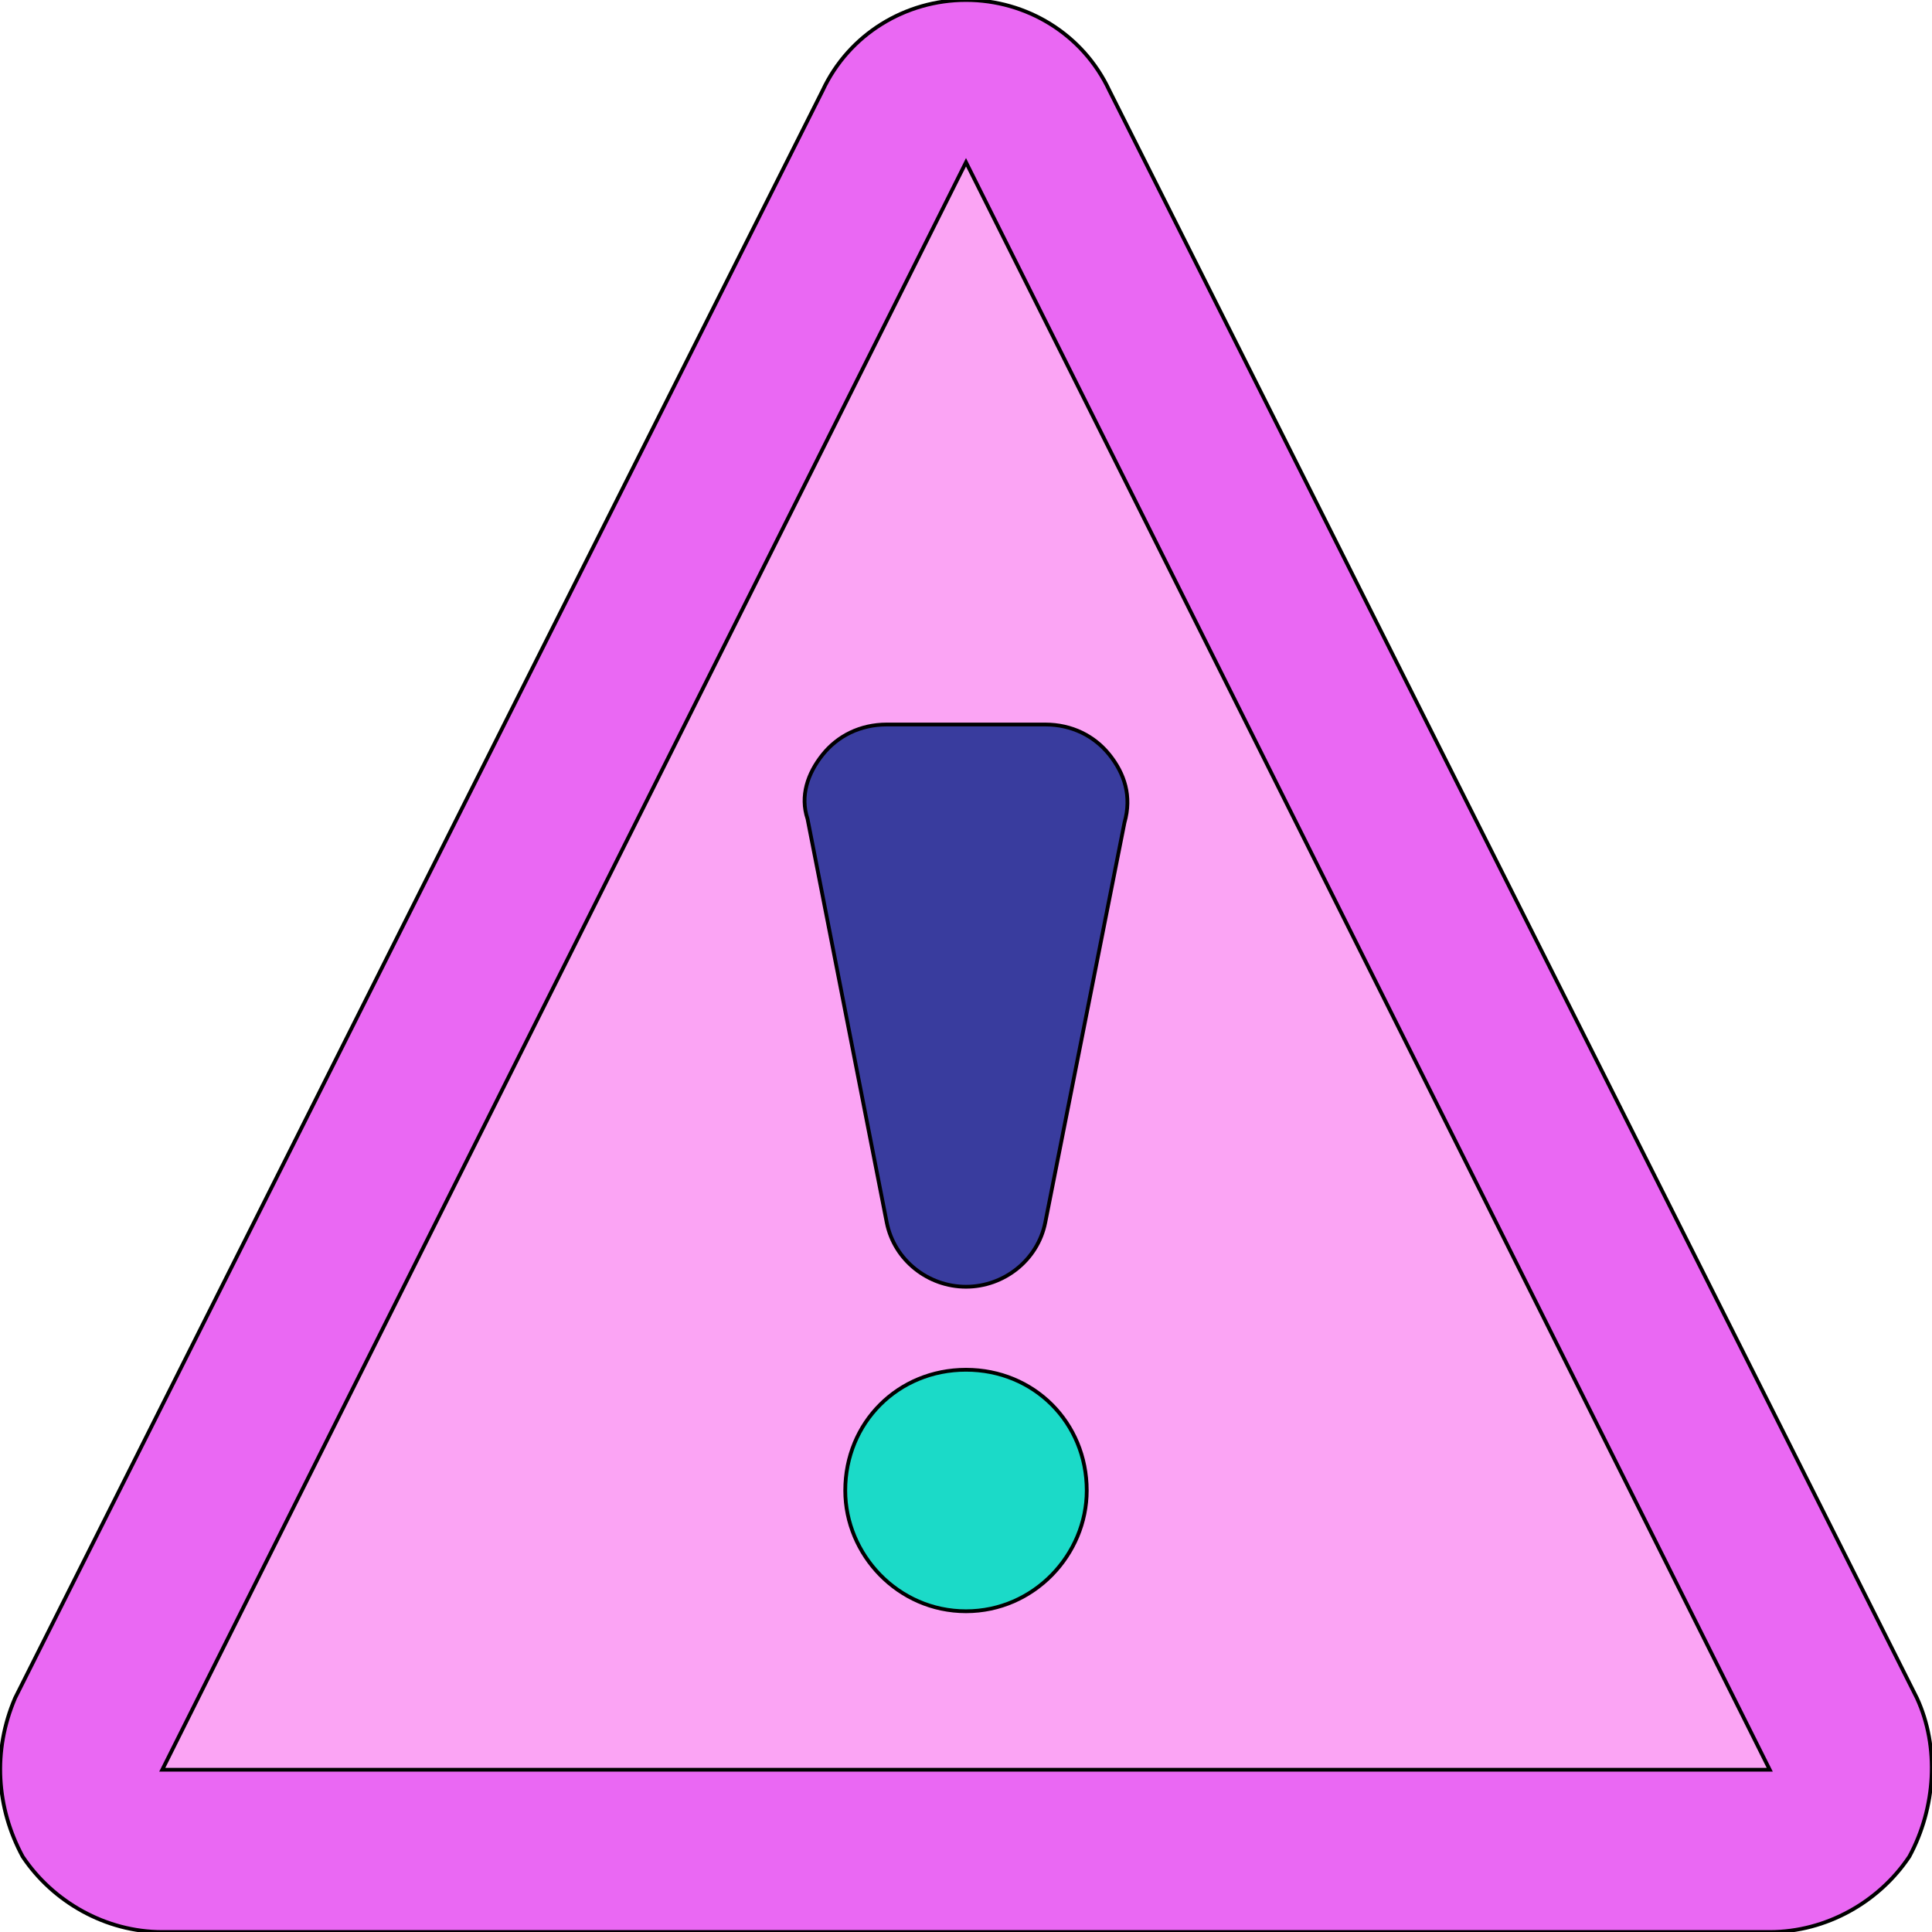 <svg id="th_bri_alert-3" width="100%" height="100%" xmlns="http://www.w3.org/2000/svg" version="1.1" xmlns:xlink="http://www.w3.org/1999/xlink" xmlns:svgjs="http://svgjs.com/svgjs" preserveAspectRatio="xMidYMin slice" data-uid="bri_alert-3" data-keyword="bri_alert-3" viewBox="0 0 512 512" data-colors="[&quot;#ea68f3&quot;,&quot;#fba4f4&quot;,&quot;#1bdac8&quot;,&quot;#393c9e&quot;,&quot;#1bdac8&quot;]"><path id="th_bri_alert-3_1" d="M256 0C240 0 225 9 218 24L4 450C-2 464 -1 479 6 492C14 504 28 512 43 512L469 512C484 512 498 504 506 492C513 479 514 463 508 450L294 24C287 9 272 0 256 0Z " fill-rule="evenodd" fill="#ea68f3" stroke-width="1" stroke="#000000"></path><path id="th_bri_alert-3_0" d="M256 43L469 469L43 469L256 43Z " fill-rule="evenodd" fill="#fba4f4" stroke-width="1" stroke="#000000"></path><path id="th_bri_alert-3_2" d="M256 427C238 427 224 412 224 395C224 377 238 363 256 363C274 363 288 377 288 395C288 412 274 427 256 427Z " fill-rule="evenodd" fill="#1bdac8" stroke-width="1" stroke="#000000"></path><path id="th_bri_alert-3_3" d="M277 324C275 334 266 341 256 341C246 341 237 334 235 324L214 217C212 211 214 205 218 200C222 195 228 192 235 192L277 192C284 192 290 195 294 200C298 205 300 211 298 218L277 324Z " fill-rule="evenodd" fill="#393c9e" stroke-width="1" stroke="#000000"></path><defs id="SvgjsDefs3800" fill="#ea68f3"></defs></svg>